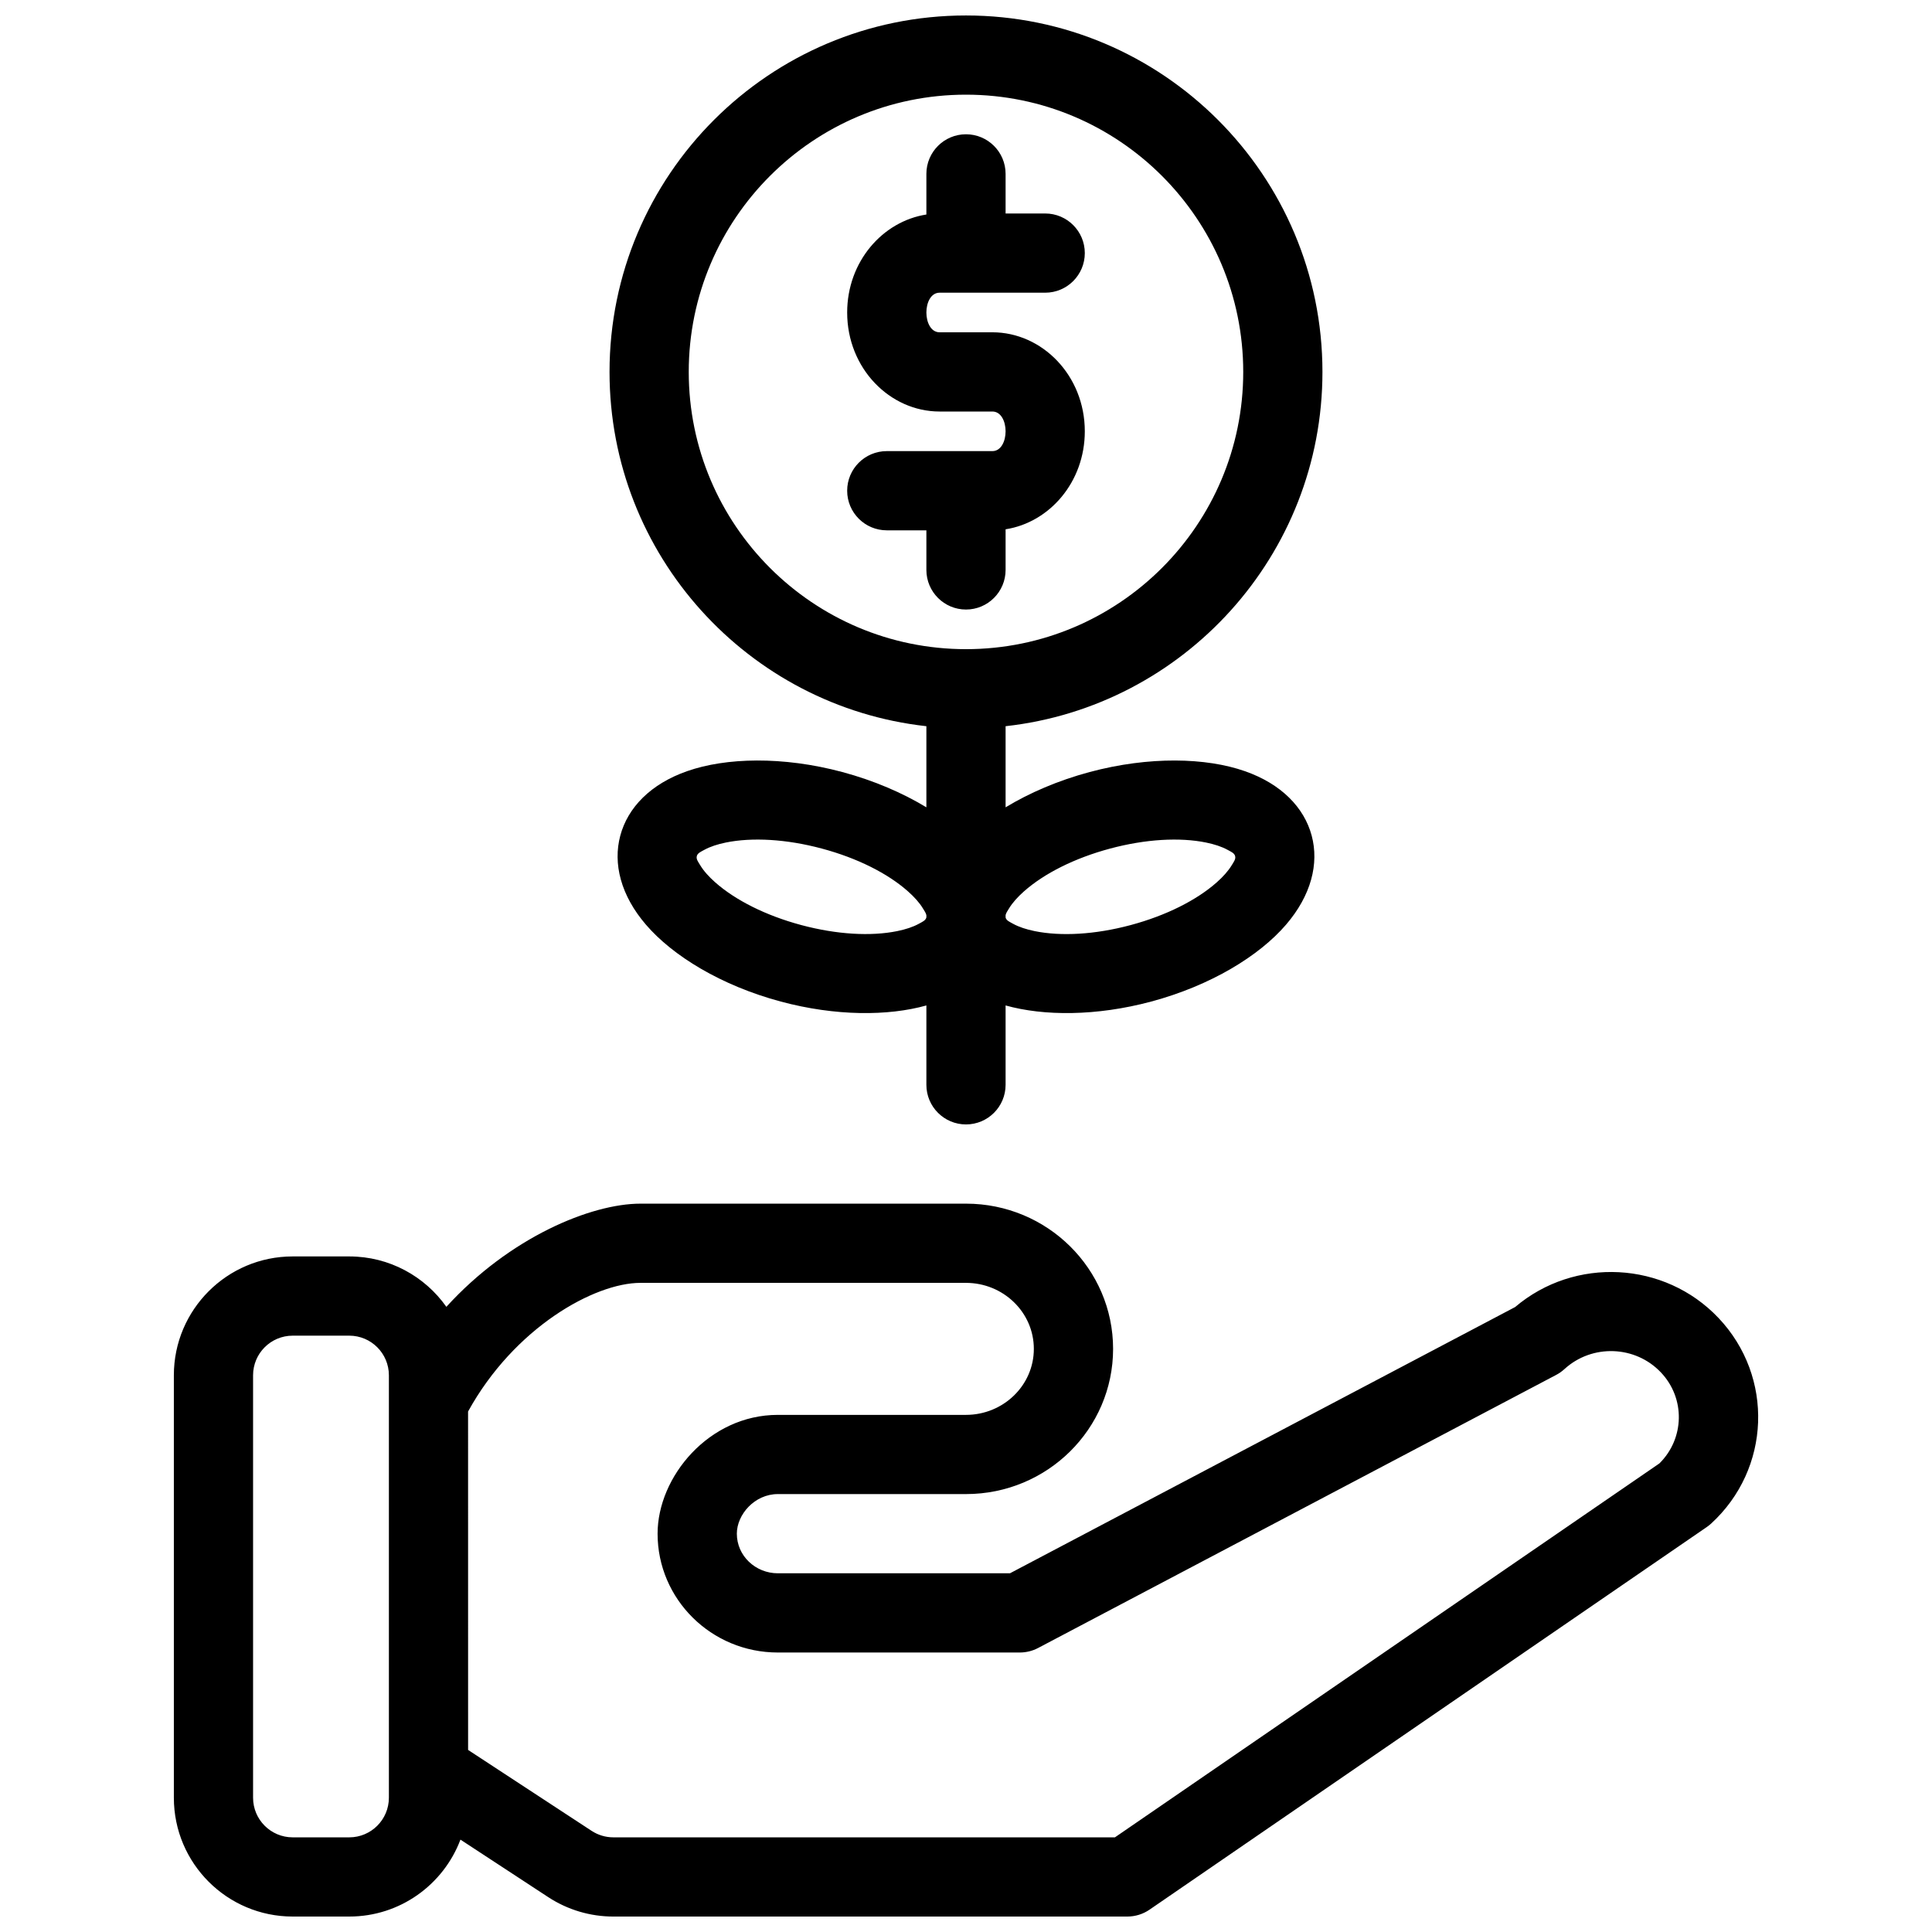<?xml version="1.0" encoding="UTF-8"?>
<!-- Uploaded to: SVG Repo, www.svgrepo.com, Generator: SVG Repo Mixer Tools -->
<svg width="800px" height="800px" version="1.1" viewBox="144 144 512 512" xmlns="http://www.w3.org/2000/svg">
 <defs>
  <clipPath id="a">
   <path d="m190 148.09h420v503.81h-420z"/>
  </clipPath>
 </defs>
 <g clip-path="url(#a)">
  <path d="m262.29 490.32c-5.699-8.07-15.105-13.352-25.727-13.352h-15c-17.383 0-31.488 14.117-31.488 31.488v111.96c0 17.383 14.105 31.488 31.488 31.488h15c13.465 0 24.969-8.48 29.461-20.383l23.27 15.242c5.121 3.359 11.125 5.144 17.254 5.144h136.18c2.129 0 4.199-0.641 5.941-1.848l147.62-101.36c0.398-0.273 0.777-0.578 1.145-0.902 15.859-14.504 16.75-38.93 1.996-54.516-14.297-15.105-38.164-16.281-53.906-2.898 0.031-0.02-133.87 70.555-133.87 70.555h-61.508c-5.953 0-10.875-4.641-10.875-10.496 0-5.07 4.703-10.496 10.875-10.496h49.855c21.57 0 38.98-17.297 38.98-38.477 0-21.191-17.414-38.488-38.98-38.488h-86.258c-13.09 0-34.637 8.879-51.453 27.344zm-15.23 130.1v-111.96c0-5.793-4.711-10.496-10.496-10.496h-15c-5.793 0-10.496 4.703-10.496 10.496v111.96c0 5.793 4.703 10.496 10.496 10.496h15c5.785 0 10.496-4.703 10.496-10.496zm20.992-12.668 32.746 21.453c1.711 1.113 3.707 1.711 5.75 1.711h132.92s144.26-99.051 144.29-99.094c6.676-6.582 6.918-17.246 0.41-24.109-6.789-7.18-18.254-7.578-25.559-0.902-0.66 0.609-1.395 1.125-2.184 1.543l-137.3 72.371c-1.5 0.797-3.18 1.207-4.891 1.207h-64.098c-17.645 0-31.867-14.148-31.867-31.488 0-15.031 13.57-31.488 31.867-31.488h49.855c9.875 0 17.988-7.789 17.988-17.488 0-9.707-8.113-17.496-17.988-17.496h-86.258c-12.195 0-33.441 11.852-45.688 34.09zm121.45-271.3v21.496c-6.309-3.82-13.875-7.094-22.273-9.352-15.809-4.231-30.859-3.832-41.133-0.23-9.668 3.379-15.711 9.637-17.707 17.066-1.996 7.43 0.125 15.871 6.801 23.625 7.094 8.262 19.934 16.133 35.738 20.371 14.535 3.894 28.445 3.863 38.574 1.027v21.035c0 5.793 4.703 10.496 10.496 10.496 5.793 0 10.496-4.703 10.496-10.496v-21.035c10.129 2.832 24.035 2.867 38.574-1.027 15.809-4.242 28.645-12.113 35.738-20.371 6.676-7.758 8.797-16.195 6.801-23.625-1.996-7.43-8.039-13.688-17.707-17.066-10.277-3.602-25.328-4-41.133 0.23-8.398 2.258-15.965 5.531-22.273 9.352v-21.496c47.199-5.227 83.969-45.301 83.969-93.887 0-52.133-42.332-94.465-94.465-94.465-52.133 0-94.465 42.332-94.465 94.465 0 48.586 36.77 88.66 83.969 93.887zm0 50.047v0.629l-0.012 0.031c-0.211 0.809-1.102 1.156-1.961 1.637-1.594 0.883-3.539 1.5-5.731 1.953-6.992 1.426-16.027 0.922-25.434-1.594-9.414-2.519-17.488-6.602-22.84-11.336-1.668-1.48-3.035-2.992-3.977-4.555-0.516-0.852-1.102-1.594-0.883-2.394 0.211-0.809 1.09-1.156 1.961-1.637 1.594-0.883 3.539-1.5 5.719-1.953 7-1.426 16.039-0.922 25.441 1.594 9.414 2.519 17.488 6.602 22.828 11.336 1.668 1.48 3.043 2.992 3.988 4.555 0.367 0.609 0.766 1.164 0.891 1.73zm20.992 0.629v-0.629c0.125-0.566 0.523-1.125 0.891-1.73 0.945-1.562 2.32-3.074 3.988-4.555 5.344-4.734 13.414-8.816 22.828-11.336 9.406-2.519 18.441-3.023 25.441-1.594 2.184 0.453 4.125 1.07 5.719 1.953 0.871 0.484 1.754 0.828 1.961 1.637 0.219 0.797-0.367 1.543-0.883 2.394-0.945 1.562-2.309 3.074-3.977 4.555-5.352 4.734-13.426 8.816-22.84 11.336-9.406 2.519-18.441 3.023-25.434 1.594-2.195-0.453-4.137-1.07-5.731-1.953-0.859-0.484-1.754-0.828-1.961-1.637l-0.012-0.031zm-10.496-218.04c40.547 0 73.473 32.926 73.473 73.473s-32.926 73.473-73.473 73.473-73.473-32.926-73.473-73.473 32.926-73.473 73.473-73.473zm-10.496 31.762c-11.609 1.805-20.992 12.492-20.992 25.969 0 14.809 11.324 26.238 24.488 26.238h14c2.309 0 3.496 2.644 3.496 5.246 0 2.602-1.188 5.246-3.496 5.246h-27.992c-5.793 0-10.496 4.703-10.496 10.496s4.703 10.496 10.496 10.496h10.496v10.496c0 5.793 4.703 10.496 10.496 10.496 5.793 0 10.496-4.703 10.496-10.496v-10.77c11.609-1.805 20.992-12.492 20.992-25.969 0-14.809-11.324-26.238-24.488-26.238h-14c-2.309 0-3.496-2.644-3.496-5.246s1.188-5.246 3.496-5.246h27.992c5.793 0 10.496-4.703 10.496-10.496 0-5.793-4.703-10.496-10.496-10.496h-10.496v-10.496c0-5.793-4.703-10.496-10.496-10.496-5.793 0-10.496 4.703-10.496 10.496z" fill-rule="evenodd"/>
 </g>
</svg>